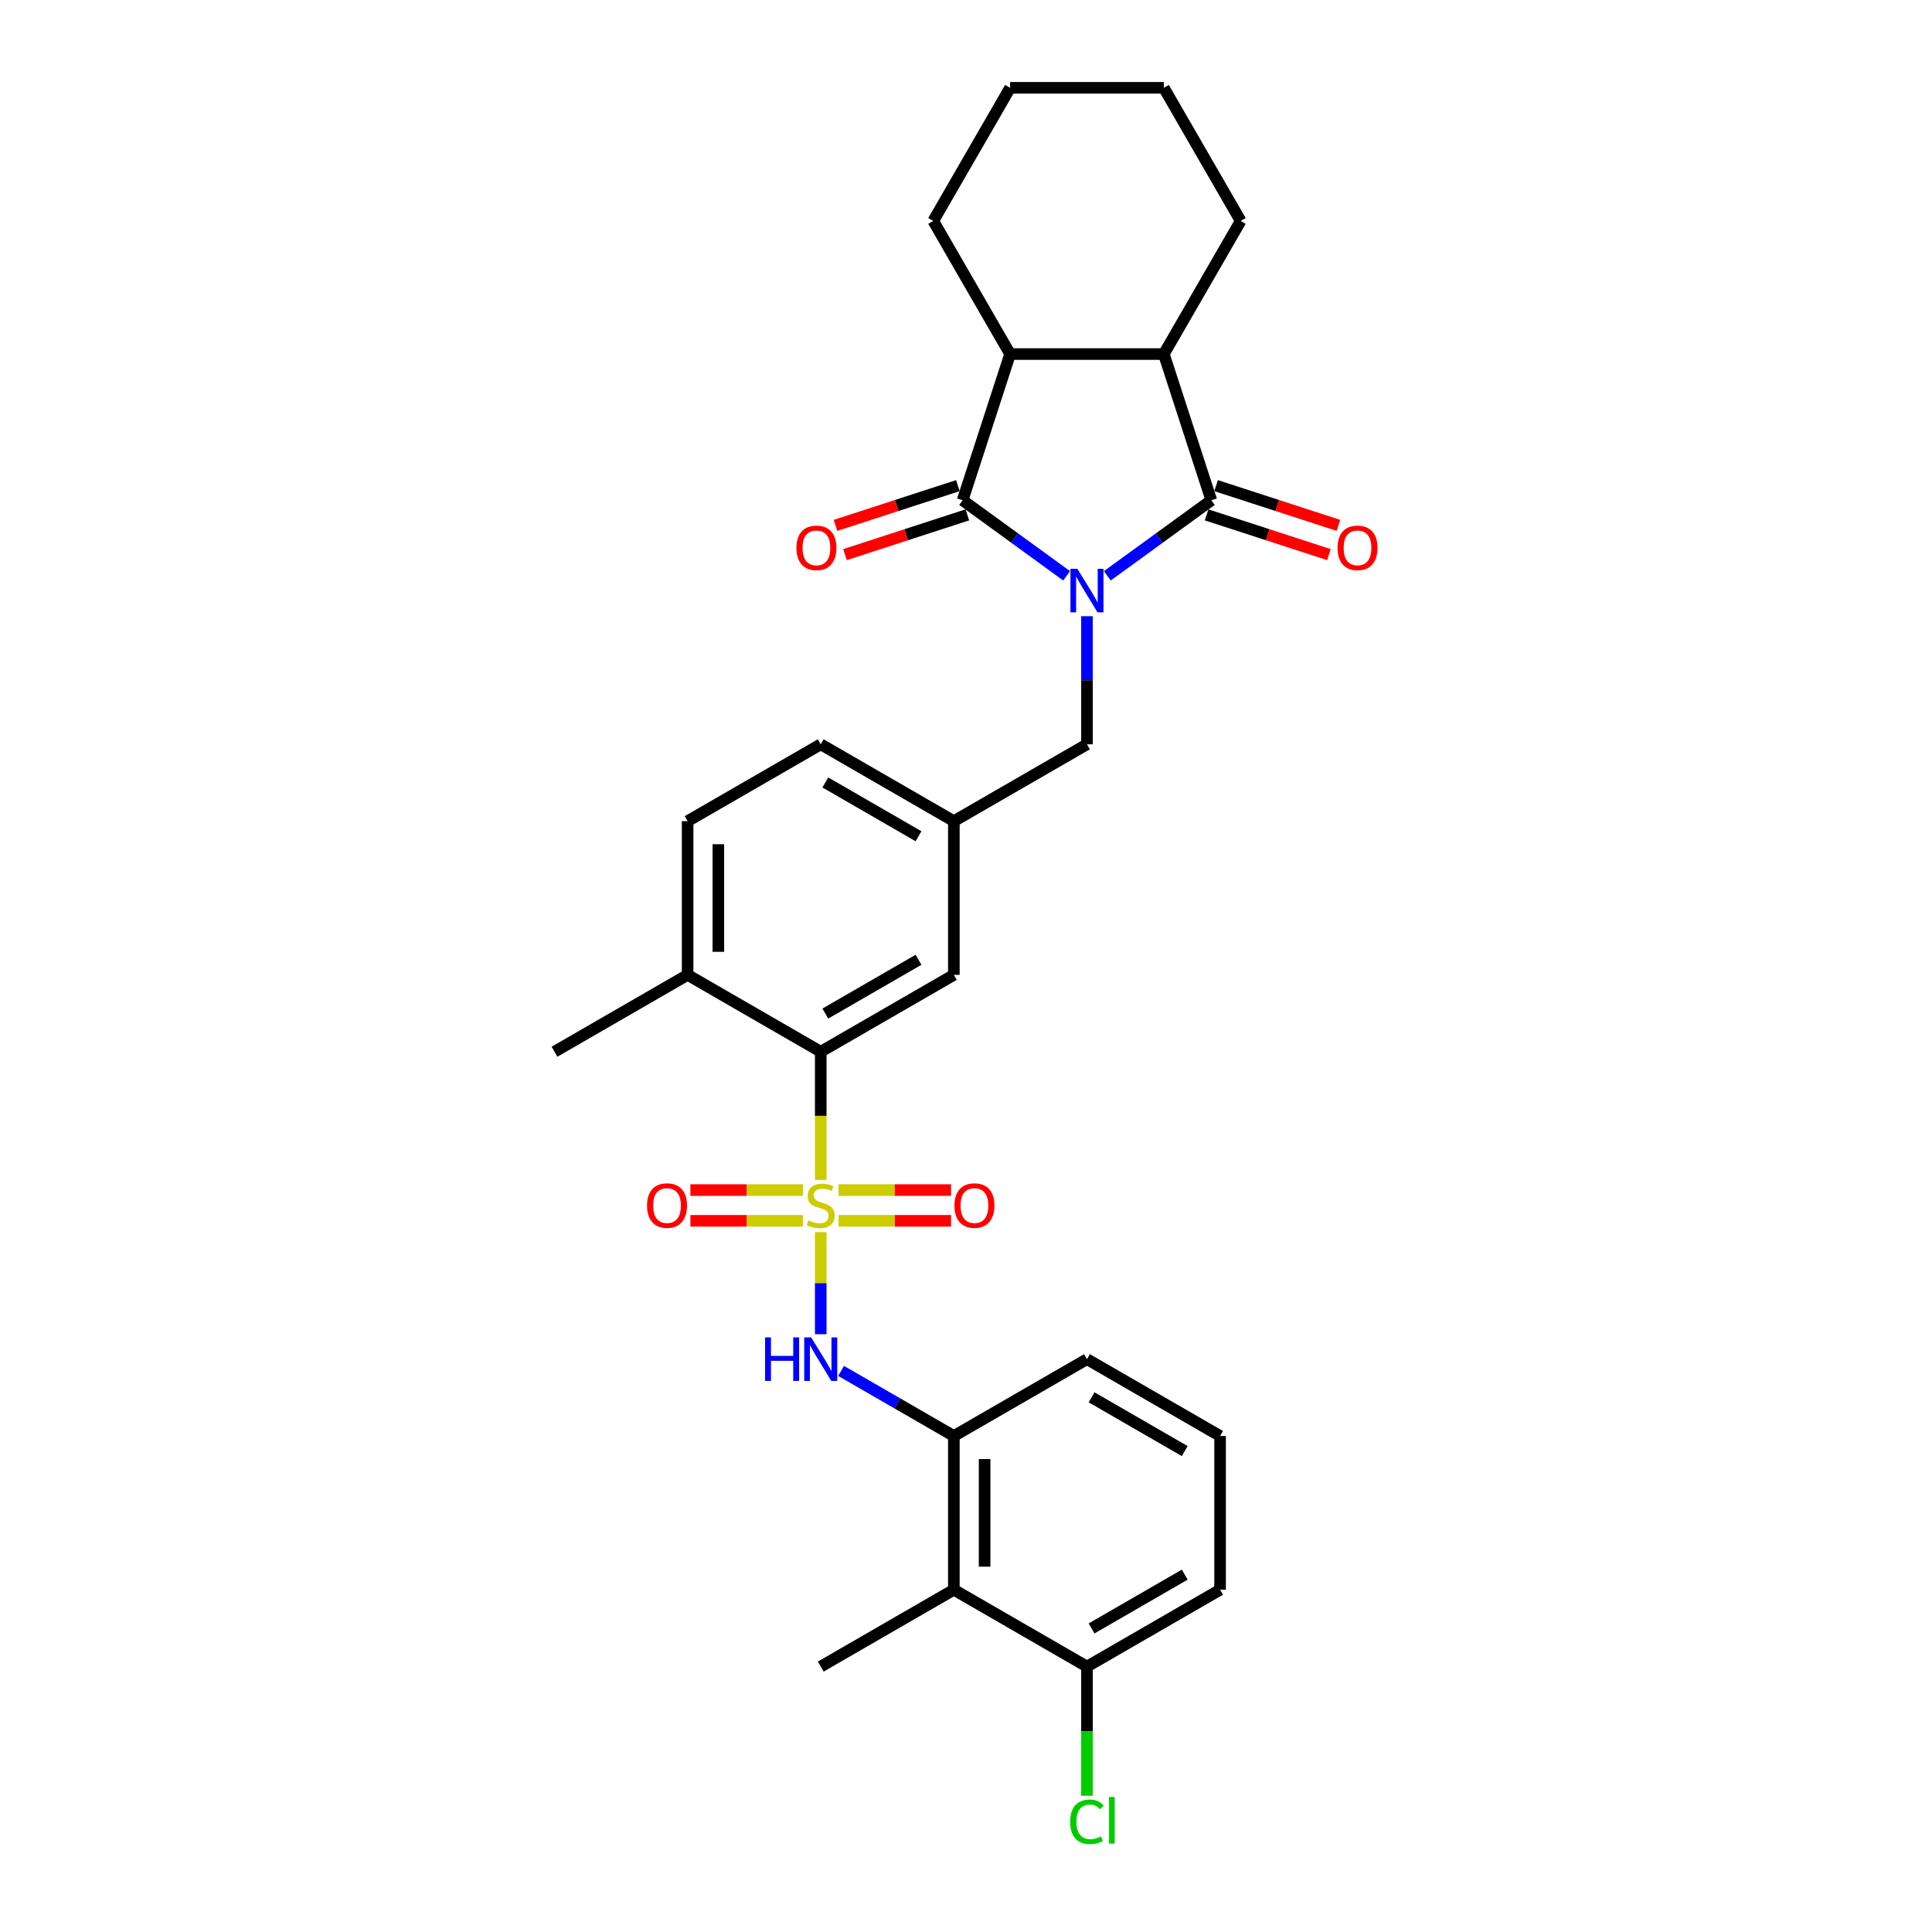 <?xml version='1.0' encoding='iso-8859-1'?>
<svg version='1.1' baseProfile='full'
              xmlns='http://www.w3.org/2000/svg'
                      xmlns:rdkit='http://www.rdkit.org/xml'
                      xmlns:xlink='http://www.w3.org/1999/xlink'
                  xml:space='preserve'
width='1000px' height='1000px' viewBox='0 0 1000 1000'>
<!-- END OF HEADER -->
<rect style='opacity:1.0;fill:#FFFFFF;stroke:none' width='1000' height='1000' x='0' y='0'> </rect>
<path class='bond-1' d='M 552.082,298.038 L 525.166,278.482' style='fill:none;fill-rule:evenodd;stroke:#0000FF;stroke-width:6px;stroke-linecap:butt;stroke-linejoin:miter;stroke-opacity:1' />
<path class='bond-1' d='M 525.166,278.482 L 498.249,258.926' style='fill:none;fill-rule:evenodd;stroke:#000000;stroke-width:6px;stroke-linecap:butt;stroke-linejoin:miter;stroke-opacity:1' />
<path class='bond-2' d='M 573.15,298.038 L 600.066,278.482' style='fill:none;fill-rule:evenodd;stroke:#0000FF;stroke-width:6px;stroke-linecap:butt;stroke-linejoin:miter;stroke-opacity:1' />
<path class='bond-2' d='M 600.066,278.482 L 626.982,258.926' style='fill:none;fill-rule:evenodd;stroke:#000000;stroke-width:6px;stroke-linecap:butt;stroke-linejoin:miter;stroke-opacity:1' />
<path class='bond-9' d='M 562.616,318.946 L 562.616,352.099' style='fill:none;fill-rule:evenodd;stroke:#0000FF;stroke-width:6px;stroke-linecap:butt;stroke-linejoin:miter;stroke-opacity:1' />
<path class='bond-9' d='M 562.616,352.099 L 562.616,385.252' style='fill:none;fill-rule:evenodd;stroke:#000000;stroke-width:6px;stroke-linecap:butt;stroke-linejoin:miter;stroke-opacity:1' />
<path class='bond-0' d='M 424.812,610.713 L 424.812,577.544' style='fill:none;fill-rule:evenodd;stroke:#CCCC00;stroke-width:6px;stroke-linecap:butt;stroke-linejoin:miter;stroke-opacity:1' />
<path class='bond-0' d='M 424.812,577.544 L 424.812,544.375' style='fill:none;fill-rule:evenodd;stroke:#000000;stroke-width:6px;stroke-linecap:butt;stroke-linejoin:miter;stroke-opacity:1' />
<path class='bond-3' d='M 424.812,637.764 L 424.812,664.176' style='fill:none;fill-rule:evenodd;stroke:#CCCC00;stroke-width:6px;stroke-linecap:butt;stroke-linejoin:miter;stroke-opacity:1' />
<path class='bond-3' d='M 424.812,664.176 L 424.812,690.588' style='fill:none;fill-rule:evenodd;stroke:#0000FF;stroke-width:6px;stroke-linecap:butt;stroke-linejoin:miter;stroke-opacity:1' />
<path class='bond-10' d='M 415.598,615.98 L 386.475,615.98' style='fill:none;fill-rule:evenodd;stroke:#CCCC00;stroke-width:6px;stroke-linecap:butt;stroke-linejoin:miter;stroke-opacity:1' />
<path class='bond-10' d='M 386.475,615.98 L 357.352,615.98' style='fill:none;fill-rule:evenodd;stroke:#FF0000;stroke-width:6px;stroke-linecap:butt;stroke-linejoin:miter;stroke-opacity:1' />
<path class='bond-10' d='M 415.598,631.892 L 386.475,631.892' style='fill:none;fill-rule:evenodd;stroke:#CCCC00;stroke-width:6px;stroke-linecap:butt;stroke-linejoin:miter;stroke-opacity:1' />
<path class='bond-10' d='M 386.475,631.892 L 357.352,631.892' style='fill:none;fill-rule:evenodd;stroke:#FF0000;stroke-width:6px;stroke-linecap:butt;stroke-linejoin:miter;stroke-opacity:1' />
<path class='bond-11' d='M 434.025,631.892 L 463.148,631.892' style='fill:none;fill-rule:evenodd;stroke:#CCCC00;stroke-width:6px;stroke-linecap:butt;stroke-linejoin:miter;stroke-opacity:1' />
<path class='bond-11' d='M 463.148,631.892 L 492.271,631.892' style='fill:none;fill-rule:evenodd;stroke:#FF0000;stroke-width:6px;stroke-linecap:butt;stroke-linejoin:miter;stroke-opacity:1' />
<path class='bond-11' d='M 434.025,615.98 L 463.148,615.98' style='fill:none;fill-rule:evenodd;stroke:#CCCC00;stroke-width:6px;stroke-linecap:butt;stroke-linejoin:miter;stroke-opacity:1' />
<path class='bond-11' d='M 463.148,615.98 L 492.271,615.98' style='fill:none;fill-rule:evenodd;stroke:#FF0000;stroke-width:6px;stroke-linecap:butt;stroke-linejoin:miter;stroke-opacity:1' />
<path class='bond-4' d='M 498.249,258.926 L 522.835,183.259' style='fill:none;fill-rule:evenodd;stroke:#000000;stroke-width:6px;stroke-linecap:butt;stroke-linejoin:miter;stroke-opacity:1' />
<path class='bond-12' d='M 495.791,251.359 L 464.123,261.649' style='fill:none;fill-rule:evenodd;stroke:#000000;stroke-width:6px;stroke-linecap:butt;stroke-linejoin:miter;stroke-opacity:1' />
<path class='bond-12' d='M 464.123,261.649 L 432.456,271.938' style='fill:none;fill-rule:evenodd;stroke:#FF0000;stroke-width:6px;stroke-linecap:butt;stroke-linejoin:miter;stroke-opacity:1' />
<path class='bond-12' d='M 500.708,266.493 L 469.04,276.782' style='fill:none;fill-rule:evenodd;stroke:#000000;stroke-width:6px;stroke-linecap:butt;stroke-linejoin:miter;stroke-opacity:1' />
<path class='bond-12' d='M 469.04,276.782 L 437.373,287.072' style='fill:none;fill-rule:evenodd;stroke:#FF0000;stroke-width:6px;stroke-linecap:butt;stroke-linejoin:miter;stroke-opacity:1' />
<path class='bond-5' d='M 626.982,258.926 L 602.397,183.259' style='fill:none;fill-rule:evenodd;stroke:#000000;stroke-width:6px;stroke-linecap:butt;stroke-linejoin:miter;stroke-opacity:1' />
<path class='bond-13' d='M 624.524,266.493 L 656.191,276.782' style='fill:none;fill-rule:evenodd;stroke:#000000;stroke-width:6px;stroke-linecap:butt;stroke-linejoin:miter;stroke-opacity:1' />
<path class='bond-13' d='M 656.191,276.782 L 687.859,287.072' style='fill:none;fill-rule:evenodd;stroke:#FF0000;stroke-width:6px;stroke-linecap:butt;stroke-linejoin:miter;stroke-opacity:1' />
<path class='bond-13' d='M 629.441,251.359 L 661.109,261.649' style='fill:none;fill-rule:evenodd;stroke:#000000;stroke-width:6px;stroke-linecap:butt;stroke-linejoin:miter;stroke-opacity:1' />
<path class='bond-13' d='M 661.109,261.649 L 692.776,271.938' style='fill:none;fill-rule:evenodd;stroke:#FF0000;stroke-width:6px;stroke-linecap:butt;stroke-linejoin:miter;stroke-opacity:1' />
<path class='bond-7' d='M 435.346,709.579 L 464.53,726.429' style='fill:none;fill-rule:evenodd;stroke:#0000FF;stroke-width:6px;stroke-linecap:butt;stroke-linejoin:miter;stroke-opacity:1' />
<path class='bond-7' d='M 464.53,726.429 L 493.714,743.278' style='fill:none;fill-rule:evenodd;stroke:#000000;stroke-width:6px;stroke-linecap:butt;stroke-linejoin:miter;stroke-opacity:1' />
<path class='bond-22' d='M 522.835,183.259 L 483.055,114.357' style='fill:none;fill-rule:evenodd;stroke:#000000;stroke-width:6px;stroke-linecap:butt;stroke-linejoin:miter;stroke-opacity:1' />
<path class='bond-30' d='M 522.835,183.259 L 602.397,183.259' style='fill:none;fill-rule:evenodd;stroke:#000000;stroke-width:6px;stroke-linecap:butt;stroke-linejoin:miter;stroke-opacity:1' />
<path class='bond-21' d='M 602.397,183.259 L 642.177,114.357' style='fill:none;fill-rule:evenodd;stroke:#000000;stroke-width:6px;stroke-linecap:butt;stroke-linejoin:miter;stroke-opacity:1' />
<path class='bond-6' d='M 424.812,544.375 L 493.714,504.594' style='fill:none;fill-rule:evenodd;stroke:#000000;stroke-width:6px;stroke-linecap:butt;stroke-linejoin:miter;stroke-opacity:1' />
<path class='bond-6' d='M 427.191,524.628 L 475.422,496.781' style='fill:none;fill-rule:evenodd;stroke:#000000;stroke-width:6px;stroke-linecap:butt;stroke-linejoin:miter;stroke-opacity:1' />
<path class='bond-32' d='M 424.812,544.375 L 355.91,504.594' style='fill:none;fill-rule:evenodd;stroke:#000000;stroke-width:6px;stroke-linecap:butt;stroke-linejoin:miter;stroke-opacity:1' />
<path class='bond-8' d='M 493.714,743.278 L 493.714,822.84' style='fill:none;fill-rule:evenodd;stroke:#000000;stroke-width:6px;stroke-linecap:butt;stroke-linejoin:miter;stroke-opacity:1' />
<path class='bond-8' d='M 509.626,755.213 L 509.626,810.905' style='fill:none;fill-rule:evenodd;stroke:#000000;stroke-width:6px;stroke-linecap:butt;stroke-linejoin:miter;stroke-opacity:1' />
<path class='bond-23' d='M 493.714,743.278 L 562.616,703.498' style='fill:none;fill-rule:evenodd;stroke:#000000;stroke-width:6px;stroke-linecap:butt;stroke-linejoin:miter;stroke-opacity:1' />
<path class='bond-16' d='M 493.714,822.84 L 562.616,862.62' style='fill:none;fill-rule:evenodd;stroke:#000000;stroke-width:6px;stroke-linecap:butt;stroke-linejoin:miter;stroke-opacity:1' />
<path class='bond-24' d='M 493.714,822.84 L 424.812,862.62' style='fill:none;fill-rule:evenodd;stroke:#000000;stroke-width:6px;stroke-linecap:butt;stroke-linejoin:miter;stroke-opacity:1' />
<path class='bond-17' d='M 562.616,385.252 L 493.714,425.033' style='fill:none;fill-rule:evenodd;stroke:#000000;stroke-width:6px;stroke-linecap:butt;stroke-linejoin:miter;stroke-opacity:1' />
<path class='bond-14' d='M 493.714,504.594 L 493.714,425.033' style='fill:none;fill-rule:evenodd;stroke:#000000;stroke-width:6px;stroke-linecap:butt;stroke-linejoin:miter;stroke-opacity:1' />
<path class='bond-15' d='M 355.91,504.594 L 355.91,425.033' style='fill:none;fill-rule:evenodd;stroke:#000000;stroke-width:6px;stroke-linecap:butt;stroke-linejoin:miter;stroke-opacity:1' />
<path class='bond-15' d='M 371.822,492.66 L 371.822,436.967' style='fill:none;fill-rule:evenodd;stroke:#000000;stroke-width:6px;stroke-linecap:butt;stroke-linejoin:miter;stroke-opacity:1' />
<path class='bond-27' d='M 355.91,504.594 L 287.007,544.375' style='fill:none;fill-rule:evenodd;stroke:#000000;stroke-width:6px;stroke-linecap:butt;stroke-linejoin:miter;stroke-opacity:1' />
<path class='bond-20' d='M 562.616,862.62 L 562.616,896.052' style='fill:none;fill-rule:evenodd;stroke:#000000;stroke-width:6px;stroke-linecap:butt;stroke-linejoin:miter;stroke-opacity:1' />
<path class='bond-20' d='M 562.616,896.052 L 562.616,929.484' style='fill:none;fill-rule:evenodd;stroke:#00CC00;stroke-width:6px;stroke-linecap:butt;stroke-linejoin:miter;stroke-opacity:1' />
<path class='bond-33' d='M 562.616,862.62 L 631.518,822.84' style='fill:none;fill-rule:evenodd;stroke:#000000;stroke-width:6px;stroke-linecap:butt;stroke-linejoin:miter;stroke-opacity:1' />
<path class='bond-33' d='M 564.995,842.873 L 613.227,815.026' style='fill:none;fill-rule:evenodd;stroke:#000000;stroke-width:6px;stroke-linecap:butt;stroke-linejoin:miter;stroke-opacity:1' />
<path class='bond-19' d='M 493.714,425.033 L 424.812,385.252' style='fill:none;fill-rule:evenodd;stroke:#000000;stroke-width:6px;stroke-linecap:butt;stroke-linejoin:miter;stroke-opacity:1' />
<path class='bond-19' d='M 475.422,432.846 L 427.191,405' style='fill:none;fill-rule:evenodd;stroke:#000000;stroke-width:6px;stroke-linecap:butt;stroke-linejoin:miter;stroke-opacity:1' />
<path class='bond-18' d='M 355.91,425.033 L 424.812,385.252' style='fill:none;fill-rule:evenodd;stroke:#000000;stroke-width:6px;stroke-linecap:butt;stroke-linejoin:miter;stroke-opacity:1' />
<path class='bond-29' d='M 642.177,114.357 L 602.397,45.455' style='fill:none;fill-rule:evenodd;stroke:#000000;stroke-width:6px;stroke-linecap:butt;stroke-linejoin:miter;stroke-opacity:1' />
<path class='bond-28' d='M 483.055,114.357 L 522.835,45.455' style='fill:none;fill-rule:evenodd;stroke:#000000;stroke-width:6px;stroke-linecap:butt;stroke-linejoin:miter;stroke-opacity:1' />
<path class='bond-25' d='M 562.616,703.498 L 631.518,743.278' style='fill:none;fill-rule:evenodd;stroke:#000000;stroke-width:6px;stroke-linecap:butt;stroke-linejoin:miter;stroke-opacity:1' />
<path class='bond-25' d='M 564.995,723.245 L 613.227,751.092' style='fill:none;fill-rule:evenodd;stroke:#000000;stroke-width:6px;stroke-linecap:butt;stroke-linejoin:miter;stroke-opacity:1' />
<path class='bond-26' d='M 631.518,743.278 L 631.518,822.84' style='fill:none;fill-rule:evenodd;stroke:#000000;stroke-width:6px;stroke-linecap:butt;stroke-linejoin:miter;stroke-opacity:1' />
<path class='bond-31' d='M 522.835,45.455 L 602.397,45.455' style='fill:none;fill-rule:evenodd;stroke:#000000;stroke-width:6px;stroke-linecap:butt;stroke-linejoin:miter;stroke-opacity:1' />
<path  class='atom-0' d='M 557.635 294.425
L 565.019 306.359
Q 565.751 307.537, 566.928 309.669
Q 568.106 311.801, 568.169 311.929
L 568.169 294.425
L 571.161 294.425
L 571.161 316.957
L 568.074 316.957
L 560.149 303.909
Q 559.227 302.381, 558.24 300.631
Q 557.285 298.881, 556.999 298.34
L 556.999 316.957
L 554.071 316.957
L 554.071 294.425
L 557.635 294.425
' fill='#0000FF'/>
<path  class='atom-1' d='M 418.447 631.67
Q 418.701 631.765, 419.752 632.211
Q 420.802 632.656, 421.947 632.943
Q 423.125 633.197, 424.271 633.197
Q 426.403 633.197, 427.644 632.179
Q 428.885 631.129, 428.885 629.315
Q 428.885 628.074, 428.249 627.31
Q 427.644 626.546, 426.689 626.132
Q 425.735 625.719, 424.143 625.241
Q 422.138 624.636, 420.929 624.064
Q 419.752 623.491, 418.892 622.281
Q 418.065 621.072, 418.065 619.035
Q 418.065 616.203, 419.974 614.453
Q 421.916 612.702, 425.735 612.702
Q 428.344 612.702, 431.304 613.943
L 430.572 616.394
Q 427.867 615.28, 425.83 615.28
Q 423.634 615.28, 422.425 616.203
Q 421.215 617.094, 421.247 618.653
Q 421.247 619.863, 421.852 620.595
Q 422.488 621.327, 423.38 621.74
Q 424.302 622.154, 425.83 622.632
Q 427.867 623.268, 429.076 623.905
Q 430.285 624.541, 431.145 625.846
Q 432.036 627.119, 432.036 629.315
Q 432.036 632.433, 429.935 634.12
Q 427.867 635.775, 424.398 635.775
Q 422.393 635.775, 420.865 635.33
Q 419.37 634.916, 417.587 634.184
L 418.447 631.67
' fill='#CCCC00'/>
<path  class='atom-4' d='M 395.995 692.232
L 399.05 692.232
L 399.05 701.811
L 410.57 701.811
L 410.57 692.232
L 413.625 692.232
L 413.625 714.764
L 410.57 714.764
L 410.57 704.357
L 399.05 704.357
L 399.05 714.764
L 395.995 714.764
L 395.995 692.232
' fill='#0000FF'/>
<path  class='atom-4' d='M 419.831 692.232
L 427.214 704.166
Q 427.946 705.343, 429.124 707.476
Q 430.301 709.608, 430.365 709.735
L 430.365 692.232
L 433.357 692.232
L 433.357 714.764
L 430.27 714.764
L 422.345 701.715
Q 421.422 700.188, 420.436 698.438
Q 419.481 696.687, 419.195 696.146
L 419.195 714.764
L 416.267 714.764
L 416.267 692.232
L 419.831 692.232
' fill='#0000FF'/>
<path  class='atom-11' d='M 334.907 624
Q 334.907 618.59, 337.581 615.566
Q 340.254 612.543, 345.25 612.543
Q 350.247 612.543, 352.92 615.566
Q 355.593 618.59, 355.593 624
Q 355.593 629.474, 352.888 632.593
Q 350.183 635.68, 345.25 635.68
Q 340.286 635.68, 337.581 632.593
Q 334.907 629.506, 334.907 624
M 345.25 633.134
Q 348.687 633.134, 350.533 630.842
Q 352.411 628.519, 352.411 624
Q 352.411 619.576, 350.533 617.349
Q 348.687 615.089, 345.25 615.089
Q 341.813 615.089, 339.936 617.317
Q 338.09 619.545, 338.09 624
Q 338.09 628.551, 339.936 630.842
Q 341.813 633.134, 345.25 633.134
' fill='#FF0000'/>
<path  class='atom-12' d='M 494.03 624
Q 494.03 618.59, 496.703 615.566
Q 499.376 612.543, 504.373 612.543
Q 509.369 612.543, 512.043 615.566
Q 514.716 618.59, 514.716 624
Q 514.716 629.474, 512.011 632.593
Q 509.306 635.68, 504.373 635.68
Q 499.408 635.68, 496.703 632.593
Q 494.03 629.506, 494.03 624
M 504.373 633.134
Q 507.81 633.134, 509.656 630.842
Q 511.533 628.519, 511.533 624
Q 511.533 619.576, 509.656 617.349
Q 507.81 615.089, 504.373 615.089
Q 500.936 615.089, 499.058 617.317
Q 497.212 619.545, 497.212 624
Q 497.212 628.551, 499.058 630.842
Q 500.936 633.134, 504.373 633.134
' fill='#FF0000'/>
<path  class='atom-13' d='M 412.239 283.576
Q 412.239 278.165, 414.912 275.142
Q 417.586 272.119, 422.582 272.119
Q 427.579 272.119, 430.252 275.142
Q 432.925 278.165, 432.925 283.576
Q 432.925 289.049, 430.22 292.168
Q 427.515 295.255, 422.582 295.255
Q 417.617 295.255, 414.912 292.168
Q 412.239 289.081, 412.239 283.576
M 422.582 292.709
Q 426.019 292.709, 427.865 290.418
Q 429.743 288.095, 429.743 283.576
Q 429.743 279.152, 427.865 276.924
Q 426.019 274.665, 422.582 274.665
Q 419.145 274.665, 417.267 276.892
Q 415.422 279.12, 415.422 283.576
Q 415.422 288.126, 417.267 290.418
Q 419.145 292.709, 422.582 292.709
' fill='#FF0000'/>
<path  class='atom-14' d='M 692.307 283.576
Q 692.307 278.165, 694.98 275.142
Q 697.653 272.119, 702.65 272.119
Q 707.646 272.119, 710.319 275.142
Q 712.993 278.165, 712.993 283.576
Q 712.993 289.049, 710.288 292.168
Q 707.582 295.255, 702.65 295.255
Q 697.685 295.255, 694.98 292.168
Q 692.307 289.081, 692.307 283.576
M 702.65 292.709
Q 706.087 292.709, 707.933 290.418
Q 709.81 288.095, 709.81 283.576
Q 709.81 279.152, 707.933 276.924
Q 706.087 274.665, 702.65 274.665
Q 699.213 274.665, 697.335 276.892
Q 695.489 279.12, 695.489 283.576
Q 695.489 288.126, 697.335 290.418
Q 699.213 292.709, 702.65 292.709
' fill='#FF0000'/>
<path  class='atom-21' d='M 553.928 942.961
Q 553.928 937.36, 556.537 934.432
Q 559.179 931.473, 564.175 931.473
Q 568.822 931.473, 571.304 934.751
L 569.204 936.469
Q 567.39 934.082, 564.175 934.082
Q 560.77 934.082, 558.956 936.374
Q 557.174 938.633, 557.174 942.961
Q 557.174 947.417, 559.02 949.708
Q 560.897 951.999, 564.525 951.999
Q 567.008 951.999, 569.904 950.504
L 570.795 952.891
Q 569.617 953.654, 567.835 954.1
Q 566.053 954.545, 564.08 954.545
Q 559.179 954.545, 556.537 951.554
Q 553.928 948.562, 553.928 942.961
' fill='#00CC00'/>
<path  class='atom-21' d='M 574.041 930.104
L 576.969 930.104
L 576.969 954.259
L 574.041 954.259
L 574.041 930.104
' fill='#00CC00'/>
</svg>
